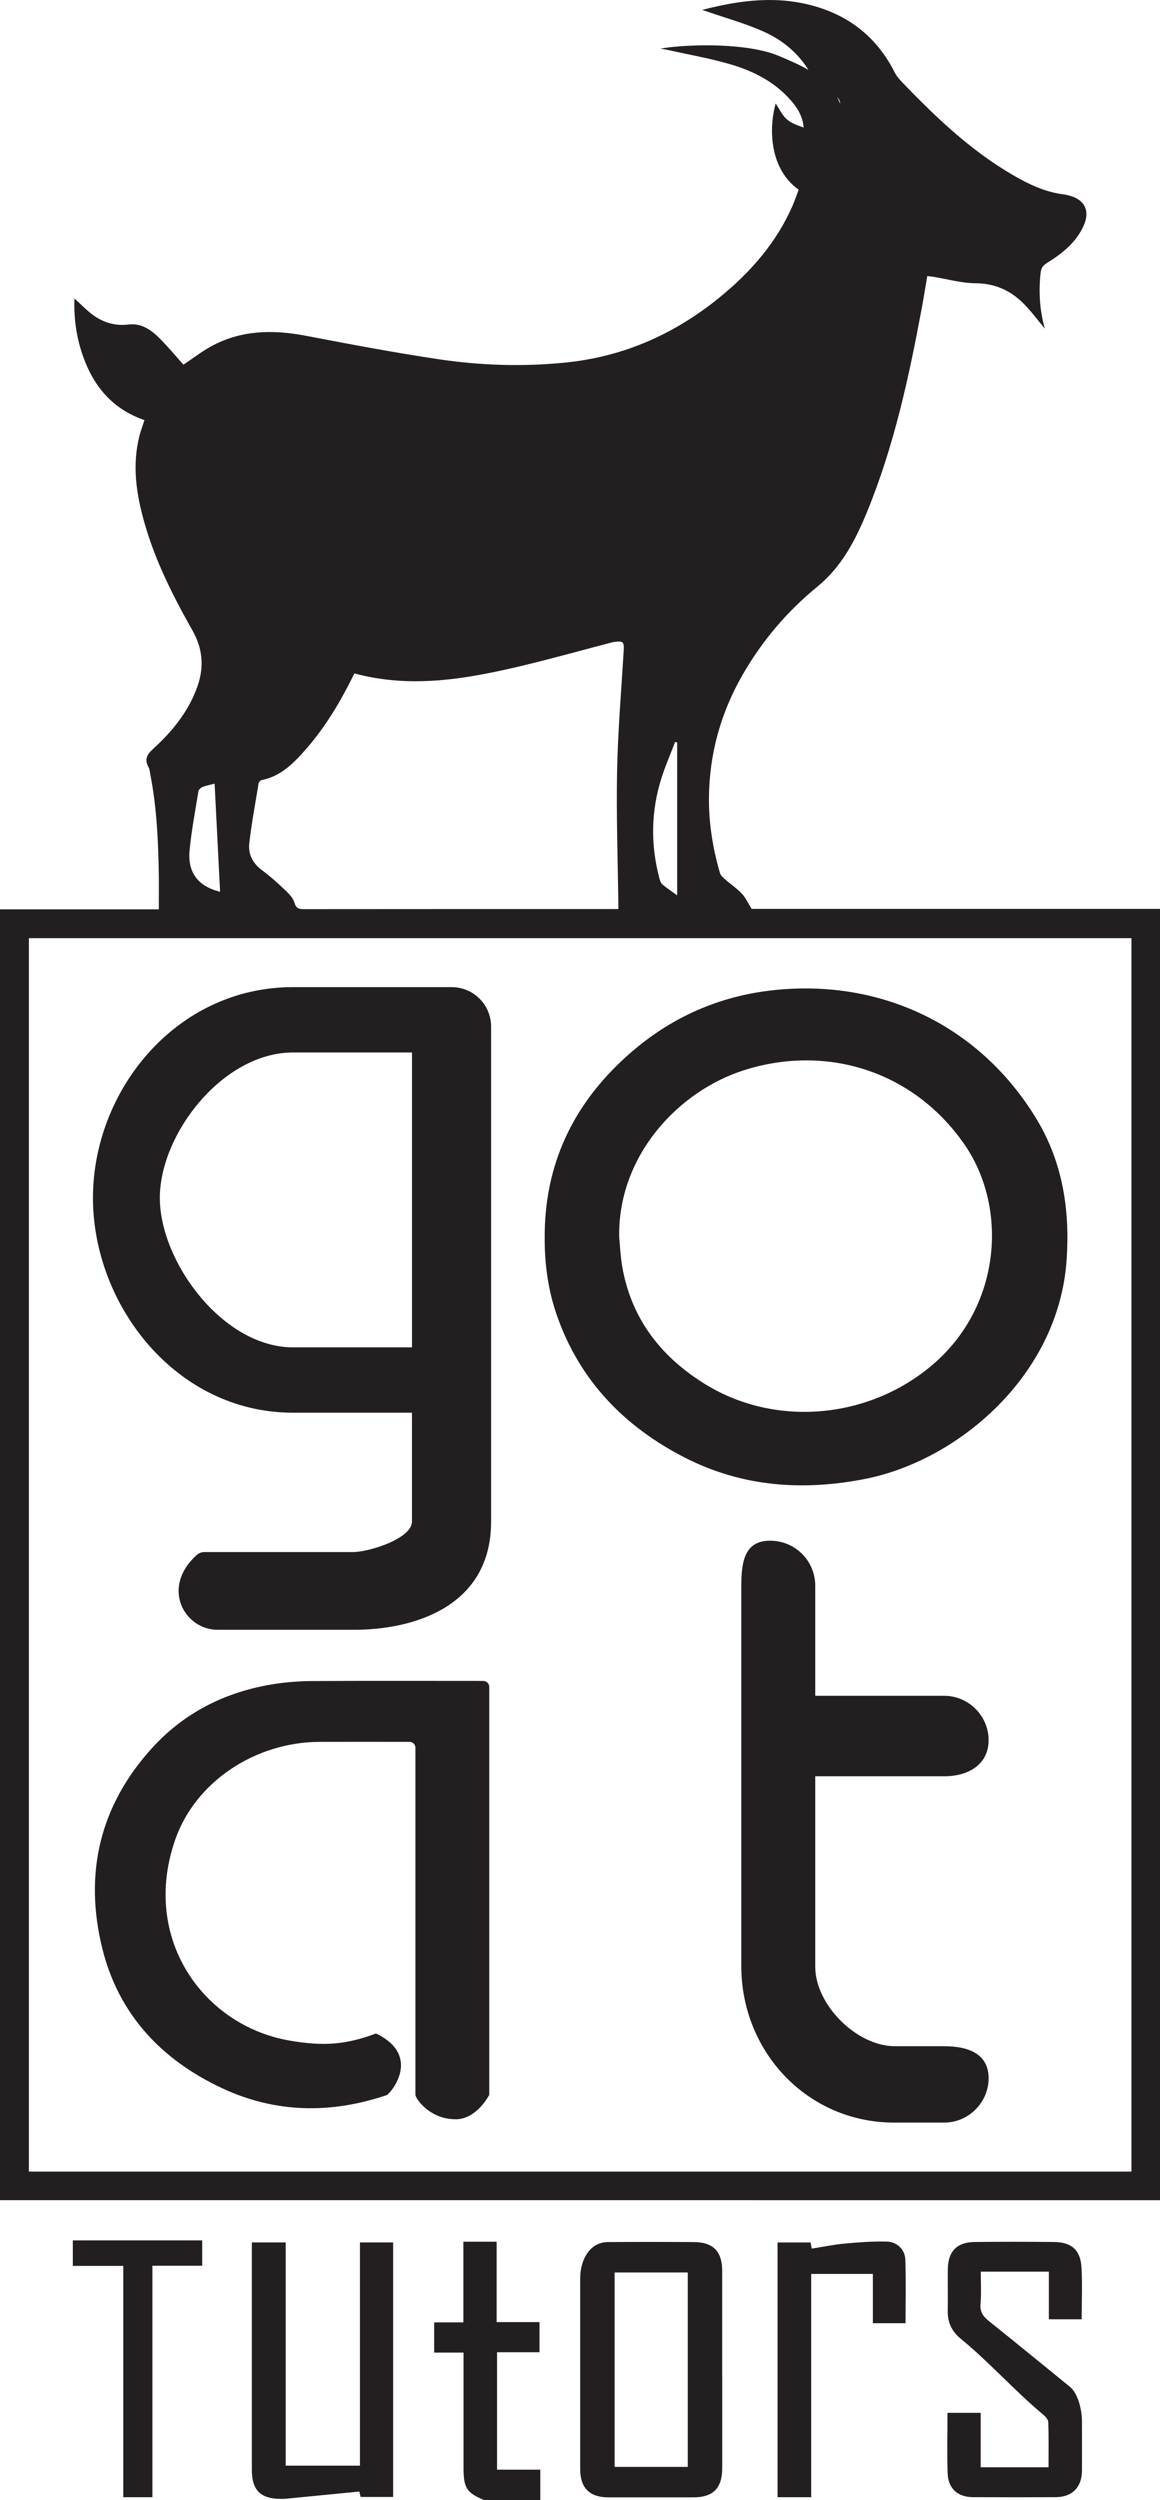 <?xml version="1.0" encoding="UTF-8"?>
<svg id="Layer_2" data-name="Layer 2" xmlns="http://www.w3.org/2000/svg" viewBox="0 0 282.31 608.24">
  <defs>
    <style>
      .cls-1 {
        fill: #231f20;
      }
    </style>
  </defs>
  <g id="Layer_2-2" data-name="Layer 2">
    <g>
      <g>
        <path class="cls-1" d="m117.84,608.24c-4.27-1.78-5.03-2.96-5.03-7.8,0-9.71,0-16.42,0-26.13,0-.6,0-1.2,0-1.96h-7.15v-7.35h7.11v-19.63h8.1v19.56h10.43v7.33h-10.33v28.57h10.52v7.41h-13.65Z"/>
        <path class="cls-1" d="m0,535.3V221.23h38.65c0-2.84.03-5.49,0-8.13-.12-8.21-.47-16.4-2.03-24.49-.13-.65-.15-1.37-.46-1.93-1.05-1.91-.45-3.08,1.14-4.52,4.62-4.21,8.53-9.01,10.7-15.02,1.72-4.77,1.37-9.29-1.15-13.74-4.72-8.34-9.04-16.88-11.68-26.15-2-7-3.07-14.07-1.21-21.3.32-1.22.76-2.41,1.2-3.74-6.92-2.37-11.56-7.16-14.31-13.86-2.04-4.97-2.93-10.13-2.73-15.74,1.5,1.37,2.7,2.6,4.03,3.66,2.67,2.1,5.68,3.1,9.15,2.68,3.1-.38,5.45,1.29,7.49,3.31,2.07,2.06,3.93,4.32,5.86,6.46,2.17-1.45,4.32-3.12,6.67-4.42,7.31-4.02,15.06-4.15,23.08-2.62,10.81,2.07,21.63,4.12,32.51,5.74,10.21,1.51,20.52,1.83,30.84.77,14.15-1.44,26.54-6.98,37.49-15.93,7.48-6.11,13.71-13.23,17.63-22.18.57-1.3,1.01-2.66,1.5-3.94-6.92-4.86-7.4-14.53-5.59-20.96.87,1.29,1.54,2.78,2.65,3.79,1.11,1.01,2.67,1.52,4.16,2.07-.22-2.63-1.42-4.64-2.97-6.45-3.93-4.58-9.11-7.24-14.73-8.91-4.96-1.47-10.1-2.35-15.16-3.48-.59-.13-1.18-.23-1.98-.39,8.01-1.28,21.62-1.2,28.64,1.73,6.24,2.61,12.64,5.42,15.05,11.64.37-1.99-5.57-4.37-7.03-7.04-2.66-4.86-6.73-8.31-11.67-10.5-4.32-1.92-8.92-3.19-13.39-4.75-.4-.14-.81-.26-1.49-.47,9.36-2.45,18.47-3.54,27.65-.84,8.68,2.55,15.11,7.87,19.21,16,.63,1.25,1.71,2.3,2.7,3.32,8.43,8.71,17.26,16.94,28.02,22.77,3.27,1.77,6.7,3.17,10.44,3.62.44.05.87.18,1.3.28,3.73.93,5.15,3.66,3.61,7.2-1.81,4.14-5.18,6.84-8.9,9.15-.93.58-1.49,1.15-1.63,2.41-.52,4.68-.22,9.27,1.03,13.63-1.74-2.06-3.39-4.35-5.38-6.3-3.15-3.07-6.87-4.72-11.47-4.75-3.43-.02-6.86-1.01-10.3-1.57-.43-.07-.86-.11-1.47-.18-.44,2.56-.83,5.06-1.29,7.54-3.14,16.93-6.77,33.74-13.33,49.75-2.81,6.86-6.16,13.39-12.08,18.23-7.46,6.1-13.6,13.33-18.37,21.71-5.23,9.18-7.97,19.08-8.06,29.63-.06,6.23.93,12.36,2.67,18.35.16.57.7,1.07,1.18,1.49,1.37,1.21,2.91,2.24,4.16,3.56.92.96,1.48,2.27,2.38,3.7h99.4v314.15H0Zm7.03-6.99h268.33V228.24H7.03v300.06ZM150.48,221.16c0-.72,0-1.16,0-1.61-.13-10.64-.51-21.29-.3-31.93.19-9.74,1.02-19.47,1.6-29.21.14-2.26-.06-2.53-2.34-2.23-.27.04-.54.11-.81.18-7.16,1.87-14.29,3.87-21.49,5.59-13.47,3.21-27,5.64-40.89,1.88-.26.51-.5,1-.74,1.48-3,5.95-6.44,11.64-10.82,16.69-3.03,3.48-6.21,6.84-11.05,7.8-.28.06-.65.46-.7.75-.8,4.85-1.7,9.69-2.27,14.57-.31,2.66.82,4.91,3.1,6.59,2,1.48,3.86,3.16,5.67,4.88.9.86,1.9,1.89,2.22,3.02.41,1.42,1.11,1.57,2.33,1.57,24.85-.03,49.69-.02,74.54-.02h1.93Zm14.32-3.32v-37.21c-.16-.05-.33-.09-.49-.14-1.11,2.9-2.36,5.77-3.3,8.72-2.59,8.11-2.71,16.32-.51,24.55.14.51.34,1.11.72,1.42,1.18.97,2.46,1.83,3.59,2.65Zm-112.57-27.19c-1.36.36-2.19.5-2.94.82-.41.17-.93.62-.99,1-.78,4.79-1.7,9.58-2.16,14.41-.51,5.4,2.06,8.74,7.42,10.08-.44-8.75-.88-17.41-1.33-26.31Z"/>
        <path class="cls-1" d="m175.77,577.61c0,7.6,0,15.21,0,22.81,0,4.92-2.2,7.14-7.06,7.15-6.88,0-13.75,0-20.63,0-4.57,0-6.87-2.28-6.88-6.83-.01-15.48,0-30.97,0-46.45,0-4.45,2.28-8.8,6.73-8.83,6.99-.05,13.98-.05,20.96,0,4.7.03,6.87,2.29,6.87,7.01,0,7.71,0,17.43,0,25.14Zm-26.19-24.76v47.3h17.8v-47.3h-17.8Z"/>
        <path class="cls-1" d="m87.6,545.55h8.08v61.92h-7.91c-.1-.44-.23-.94-.32-1.32-6.07.59-12.06,1.18-18.06,1.77-.33.03-.66.02-1,.02-4.97,0-7.1-2.09-7.1-7.06,0-6.22,0-12.43,0-18.65,0-10.93,0-23.87,0-34.8,0-.6,0-1.19,0-1.88h8.24v54.3h18.07v-54.3Z"/>
        <path class="cls-1" d="m255.18,600.28c0-3.79.06-7.4-.06-11-.02-.62-.66-1.36-1.2-1.81-6.66-5.51-13.35-12.99-20.06-18.45-2.17-1.77-3.26-3.96-3.21-6.78.06-3.38-.02-6.77.02-10.16.05-4.36,2.19-6.59,6.54-6.64,6.43-.07,12.87-.07,19.3,0,4.27.04,6.45,1.94,6.69,6.18.24,4.14.05,8.3.05,12.62h-7.99v-11.59h-16.57c0,2.62.17,5.27-.06,7.88-.18,2.01.72,3.09,2.14,4.23,6.58,5.26,13.09,10.61,19.63,15.92,1.99,1.61,2.91,5.71,2.92,8.23,0,4.05.02,8.1,0,12.15-.02,4.05-2.36,6.44-6.39,6.46-6.71.03-13.42.04-20.13,0-3.7-.02-6.04-2.08-6.17-5.77-.18-4.87-.04-9.75-.04-14.75h8.08v13.24h16.51Z"/>
        <path class="cls-1" d="m197.43,607.53h-8.2v-61.97h8.04c.08.41.17.87.29,1.49,2.72-.43,5.38-.99,8.06-1.23,3.4-.31,6.83-.57,10.23-.48,2.46.06,4.4,1.97,4.48,4.37.18,5.14.05,10.29.05,15.49h-7.95v-11.99h-15.01v54.33Z"/>
        <path class="cls-1" d="m17.72,551.25v-6.2h31.49v6.17h-12.12v56.31h-7.09v-56.27h-12.27Z"/>
      </g>
      <path class="cls-1" d="m52.93,396.5c-8.02,0-13.92-10.28-5-18.24.5-.45,1.17-.67,1.84-.67h36.08c4.09,0,14.41-3.32,14.41-7.41v-26.49h-28.95c-28.54,0-48.69-26.23-48.69-52.27s20.15-51.27,48.69-51.27h38.57c5.36,0,9.64,4.28,9.64,9.63v120.4c0,20.72-18.85,26.32-33.32,26.32h-33.28Zm47.34-140.45h-28.95c-17.12,0-32.42,19.85-32.42,35.37s15.3,36.37,32.42,36.37h28.95v-71.73Z"/>
      <path class="cls-1" d="m180.41,412.56v-26.74c0-6.11.9-10.99,7.01-10.99s10.99,4.89,10.99,10.99v26.74h31.4c5.91,0,10.79,4.89,10.79,10.79s-4.89,8.79-10.79,8.79h-31.4v46.37c0,9.17,10.02,19.3,19.39,19.3h12.01c5.91,0,10.79,1.89,10.79,7.79s-4.89,10.79-10.79,10.79h-12.21c-20.99,0-37.19-17.11-37.19-38.09v-65.75Z"/>
      <path class="cls-1" d="m110.87,515.58c-6.41,0-9.77-5.13-9.77-5.94v-84.45c0-.78-.63-1.42-1.42-1.42h0c-7.32,0-14.64-.03-21.96,0-15.6.07-30.13,9.67-35.06,23.74-8.41,24.05,6.78,45.27,27.77,48.92,8.19,1.42,13.69,1.06,21.08-1.72,11.38,5.48,3.45,14.71,2.59,15-13.54,4.58-26.99,4.4-39.97-1.65-14.74-6.86-25.22-17.9-29.21-33.94-4.54-18.27-.68-34.83,12.12-48.89,8-8.78,18.16-13.76,29.85-15.56,3.07-.47,6.21-.69,9.31-.7,13.03-.08,28.06-.03,41.09-.03h.32c.8,0,1.46.65,1.46,1.46v99.25s-3.01,5.94-8.19,5.94Z"/>
      <path class="cls-1" d="m132.56,301.03c-.05-16.25,5.79-30.07,17.25-41.5,10.67-10.65,23.48-17.05,38.53-18.65,26.61-2.82,50.49,9.05,63.99,31.48,6.32,10.5,8.09,22.08,7.25,34.23-1.97,28.22-26.56,48.77-49,53.2-15.17,3-29.93,1.94-43.82-5.13-14.75-7.52-25.69-18.74-31.24-34.67-2.14-6.13-2.99-12.47-2.96-18.95Zm18.13-.12c.23,2.37.32,4.76.72,7.1,2.19,12.81,9.47,22.14,20.3,28.79,17.38,10.67,40.4,8.3,55.76-5.22,16.36-14.4,17.78-38.14,7.11-53.36-12.62-18.01-33.81-24.11-53.46-17.87-16.13,5.11-30.74,20.89-30.43,40.57Z"/>
    </g>
  </g>
</svg>